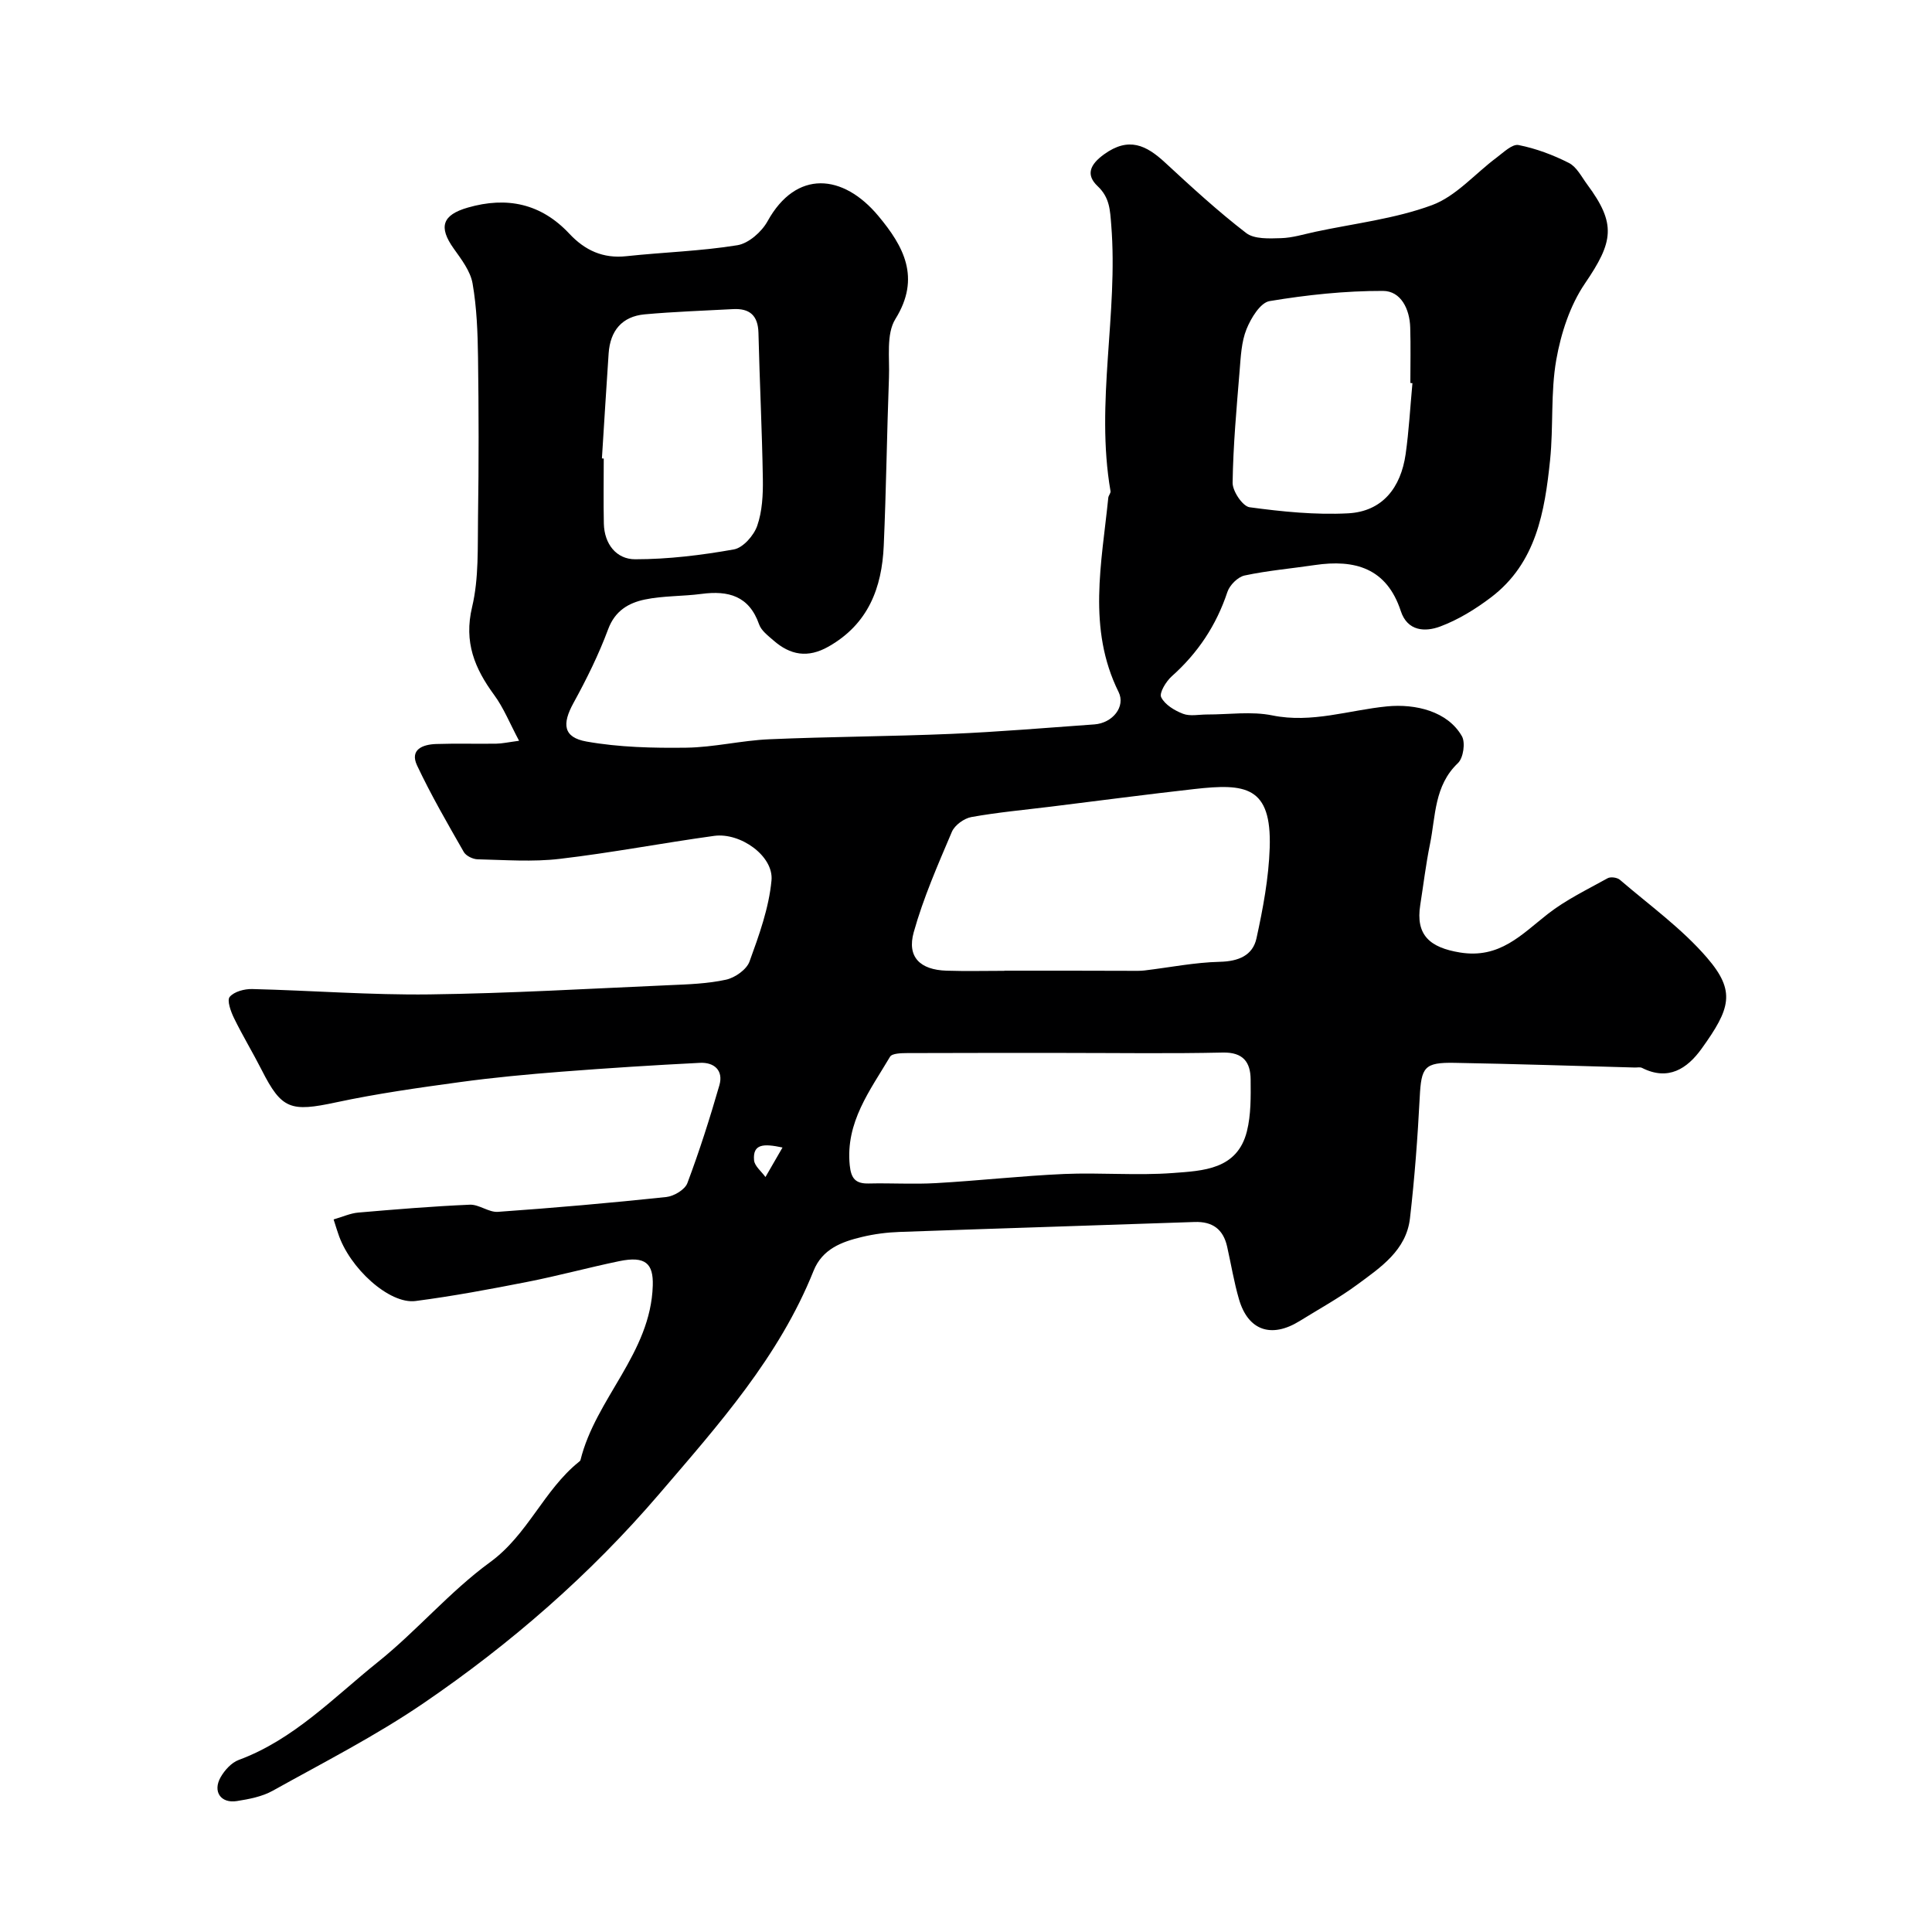 <svg enable-background="new 0 0 400 400" viewBox="0 0 400 400" xmlns="http://www.w3.org/2000/svg"><path d="m69.07 252.47c1.86-.53 3.46-1.28 5.11-1.42 7.69-.66 15.39-1.3 23.09-1.63 1.91-.08 3.92 1.61 5.81 1.48 11.64-.82 23.27-1.84 34.87-3.07 1.58-.17 3.85-1.52 4.36-2.87 2.5-6.65 4.66-13.44 6.63-20.27.88-3.05-1.06-4.79-4.03-4.64-9.55.48-19.09 1.09-28.62 1.83-7.04.55-14.08 1.2-21.08 2.16-8.57 1.17-17.17 2.38-25.62 4.19-9.41 2.02-11.27 1.46-15.39-6.66-1.85-3.64-3.97-7.13-5.76-10.8-.66-1.36-1.49-3.66-.88-4.38.92-1.09 3.05-1.66 4.65-1.62 12.25.3 24.49 1.26 36.73 1.11 16.54-.21 33.07-1.19 49.6-1.91 3.95-.17 7.96-.3 11.79-1.14 1.85-.41 4.25-2.09 4.85-3.76 1.98-5.45 4.02-11.09 4.55-16.79.48-5.04-6.44-9.97-11.88-9.22-10.68 1.47-21.28 3.51-31.98 4.76-5.59.66-11.32.22-16.98.09-.99-.02-2.41-.71-2.87-1.52-3.37-5.89-6.78-11.78-9.67-17.91-1.56-3.31 1.19-4.34 3.9-4.44 4.16-.14 8.33-.01 12.5-.07 1.23-.02 2.46-.3 4.72-.6-1.95-3.66-3.2-6.82-5.15-9.47-4.05-5.52-6.31-10.94-4.58-18.21 1.43-6.01 1.13-12.48 1.23-18.75.17-11 .15-22 0-32.99-.07-5.1-.26-10.27-1.13-15.27-.45-2.56-2.31-4.98-3.89-7.2-3.21-4.49-2.38-6.98 2.9-8.5 8.11-2.34 15.18-.84 21.02 5.4 3.23 3.45 6.97 5.19 11.83 4.66 7.65-.82 15.39-1.04 22.97-2.27 2.33-.38 5.03-2.77 6.24-4.96 5.93-10.73 15.64-9.87 22.96-1.08 5.15 6.18 8.86 12.72 3.51 21.32-1.94 3.12-1.17 8.03-1.33 12.13-.43 11.6-.57 23.2-1.08 34.8-.38 8.73-3.21 16.22-11.42 20.88-4.31 2.45-7.94 1.78-11.43-1.28-1.12-.98-2.51-2.02-2.96-3.32-2.07-5.9-6.37-7.03-11.91-6.3-3.91.52-7.93.37-11.77 1.17-3.32.7-6.14 2.31-7.56 6.12-1.96 5.27-4.48 10.37-7.19 15.3-2.39 4.35-2.14 7.12 2.71 7.98 6.76 1.2 13.77 1.36 20.67 1.27 5.71-.08 11.39-1.49 17.11-1.74 12.59-.55 25.2-.58 37.79-1.12 9.87-.42 19.71-1.26 29.57-1.96 3.77-.27 6.51-3.68 5.01-6.71-6.51-13.15-3.49-26.72-2.13-40.23.05-.46.53-.94.46-1.35-3.17-18.38 1.63-36.74.15-55.12-.25-3.04-.29-5.64-2.81-8.02-2.46-2.32-1.67-4.44 1.34-6.61 5.09-3.67 8.72-1.89 12.62 1.72 5.44 5.03 10.92 10.07 16.78 14.58 1.69 1.3 4.75 1.14 7.17 1.07 2.39-.06 4.77-.81 7.14-1.32 8.09-1.73 16.48-2.68 24.17-5.52 4.98-1.84 8.9-6.51 13.36-9.83 1.43-1.07 3.25-2.87 4.56-2.61 3.59.71 7.15 2.04 10.43 3.71 1.61.82 2.62 2.88 3.79 4.46 6.05 8.16 5.43 11.84-.48 20.5-3.09 4.54-4.96 10.31-5.93 15.79-1.19 6.78-.57 13.86-1.28 20.75-1.11 10.68-2.86 21.32-12.22 28.43-3.22 2.44-6.8 4.65-10.56 6.05-3.07 1.14-6.75 1.01-8.13-3.21-2.92-8.9-9.51-10.75-17.82-9.52-4.84.72-9.75 1.14-14.52 2.16-1.4.3-3.09 1.99-3.56 3.41-2.29 6.89-6.1 12.63-11.51 17.45-1.19 1.06-2.64 3.44-2.2 4.34.75 1.54 2.77 2.76 4.52 3.43 1.45.56 3.28.15 4.95.15 4.53.01 9.2-.7 13.55.19 8.19 1.66 15.87-1.1 23.73-1.87 5.95-.58 12.57 1.03 15.51 6.17.76 1.33.3 4.5-.81 5.56-4.95 4.69-4.61 10.99-5.8 16.8-.85 4.15-1.35 8.38-2.01 12.57-1 6.27 2 8.83 8.2 9.85 8.24 1.35 12.76-3.71 18.2-7.97 3.76-2.94 8.18-5.06 12.39-7.4.62-.35 1.99-.16 2.55.33 6.13 5.27 12.82 10.07 18.04 16.14 5.99 6.95 4.83 10.53-1.14 18.83-2.98 4.14-6.9 6.71-12.32 3.97-.41-.21-.99-.07-1.49-.08-12.43-.34-24.86-.75-37.3-.97-6.31-.12-6.92.89-7.24 7.11-.43 8.37-1.06 16.75-2.02 25.07-.76 6.63-6.07 10.16-10.88 13.71-3.79 2.8-7.96 5.08-11.97 7.57-5.86 3.62-10.66 1.97-12.55-4.51-1.04-3.57-1.64-7.28-2.46-10.92-.81-3.57-3.01-5.21-6.73-5.08-20.36.71-40.73 1.33-61.09 2.06-2.61.09-5.25.43-7.78 1.04-4.21 1-8.21 2.49-10.02 7.01-7.14 17.83-19.65 31.83-31.94 46.18-14.34 16.74-30.74 31-48.8 43.33-9.92 6.77-20.71 12.27-31.23 18.13-2.2 1.23-4.9 1.74-7.43 2.14-3.33.53-5.05-1.97-3.36-4.94.83-1.45 2.24-3.02 3.74-3.57 11.41-4.22 19.66-12.93 28.8-20.26 8.09-6.48 14.9-14.6 23.24-20.68 7.83-5.7 11.11-14.91 18.39-20.77.13-.1.29-.23.33-.37 3.15-12.79 14.55-22.13 14.97-36.14.14-4.54-1.49-6.18-6.95-5.05-6.37 1.32-12.65 3.04-19.03 4.29-7.68 1.51-15.38 2.95-23.13 3.96-5.45.71-13.73-6.86-16.03-13.98-.23-.65-.42-1.27-.94-2.91zm138.87-51.47c0-.01 0-.02 0-.03h13.48c4.36 0 8.72.02 13.08.03.83 0 1.67.02 2.49-.08 5.19-.62 10.37-1.67 15.58-1.79 3.86-.09 6.8-1.32 7.57-4.86 1.35-6.16 2.53-12.47 2.74-18.75.41-12.77-5.03-13.35-15.58-12.16-9.9 1.11-19.79 2.42-29.68 3.64-5.51.68-11.05 1.18-16.5 2.16-1.51.27-3.45 1.67-4.04 3.05-2.9 6.82-5.91 13.68-7.9 20.79-1.44 5.14 1.32 7.8 6.79 7.97 3.98.13 7.98.03 11.97.03zm12.81 17c-10.97 0-21.95-.02-32.92.03-1.22.01-3.14.04-3.56.76-4.12 6.96-9.24 13.55-8.34 22.47.28 2.77 1.22 3.83 3.94 3.77 4.65-.11 9.32.19 13.96-.08 8.84-.5 17.65-1.5 26.49-1.89 7.5-.32 15.06.36 22.53-.2 6.21-.47 13.32-.68 15.31-8.64.86-3.44.8-7.15.77-10.74-.03-3.57-1.55-5.65-5.76-5.56-10.8.24-21.61.08-32.42.08zm-96.13-123.09c.13.01.26.02.38.03 0 4.49-.08 8.99.02 13.48.1 4.21 2.59 7.37 6.48 7.37 6.83 0 13.71-.84 20.45-2.04 1.89-.34 4.12-2.87 4.82-4.88 1.05-3.01 1.22-6.45 1.17-9.7-.16-10.09-.67-20.16-.91-30.25-.09-3.62-1.83-5.11-5.28-4.92-6.09.33-12.19.53-18.26 1.08-4.73.43-7.16 3.41-7.48 8.1-.49 7.24-.93 14.48-1.39 21.73zm167.81-15.58c-.14-.01-.29-.02-.43-.04 0-3.83.09-7.67-.03-11.5-.11-3.8-1.93-7.55-5.64-7.56-7.84-.02-15.74.82-23.48 2.11-1.91.32-3.85 3.52-4.77 5.8-1.07 2.64-1.19 5.72-1.43 8.63-.63 7.72-1.34 15.44-1.45 23.17-.03 1.75 2.08 4.88 3.51 5.08 6.73.91 13.6 1.61 20.37 1.26 7.18-.37 10.95-5.36 11.94-12.24.69-4.86.95-9.8 1.41-14.71zm-130.42 158.25c-3.9-.83-6.19-.79-5.89 2.64.11 1.21 1.53 2.31 2.36 3.47 1.08-1.87 2.16-3.74 3.53-6.11z" fill="#000001"/></svg>
